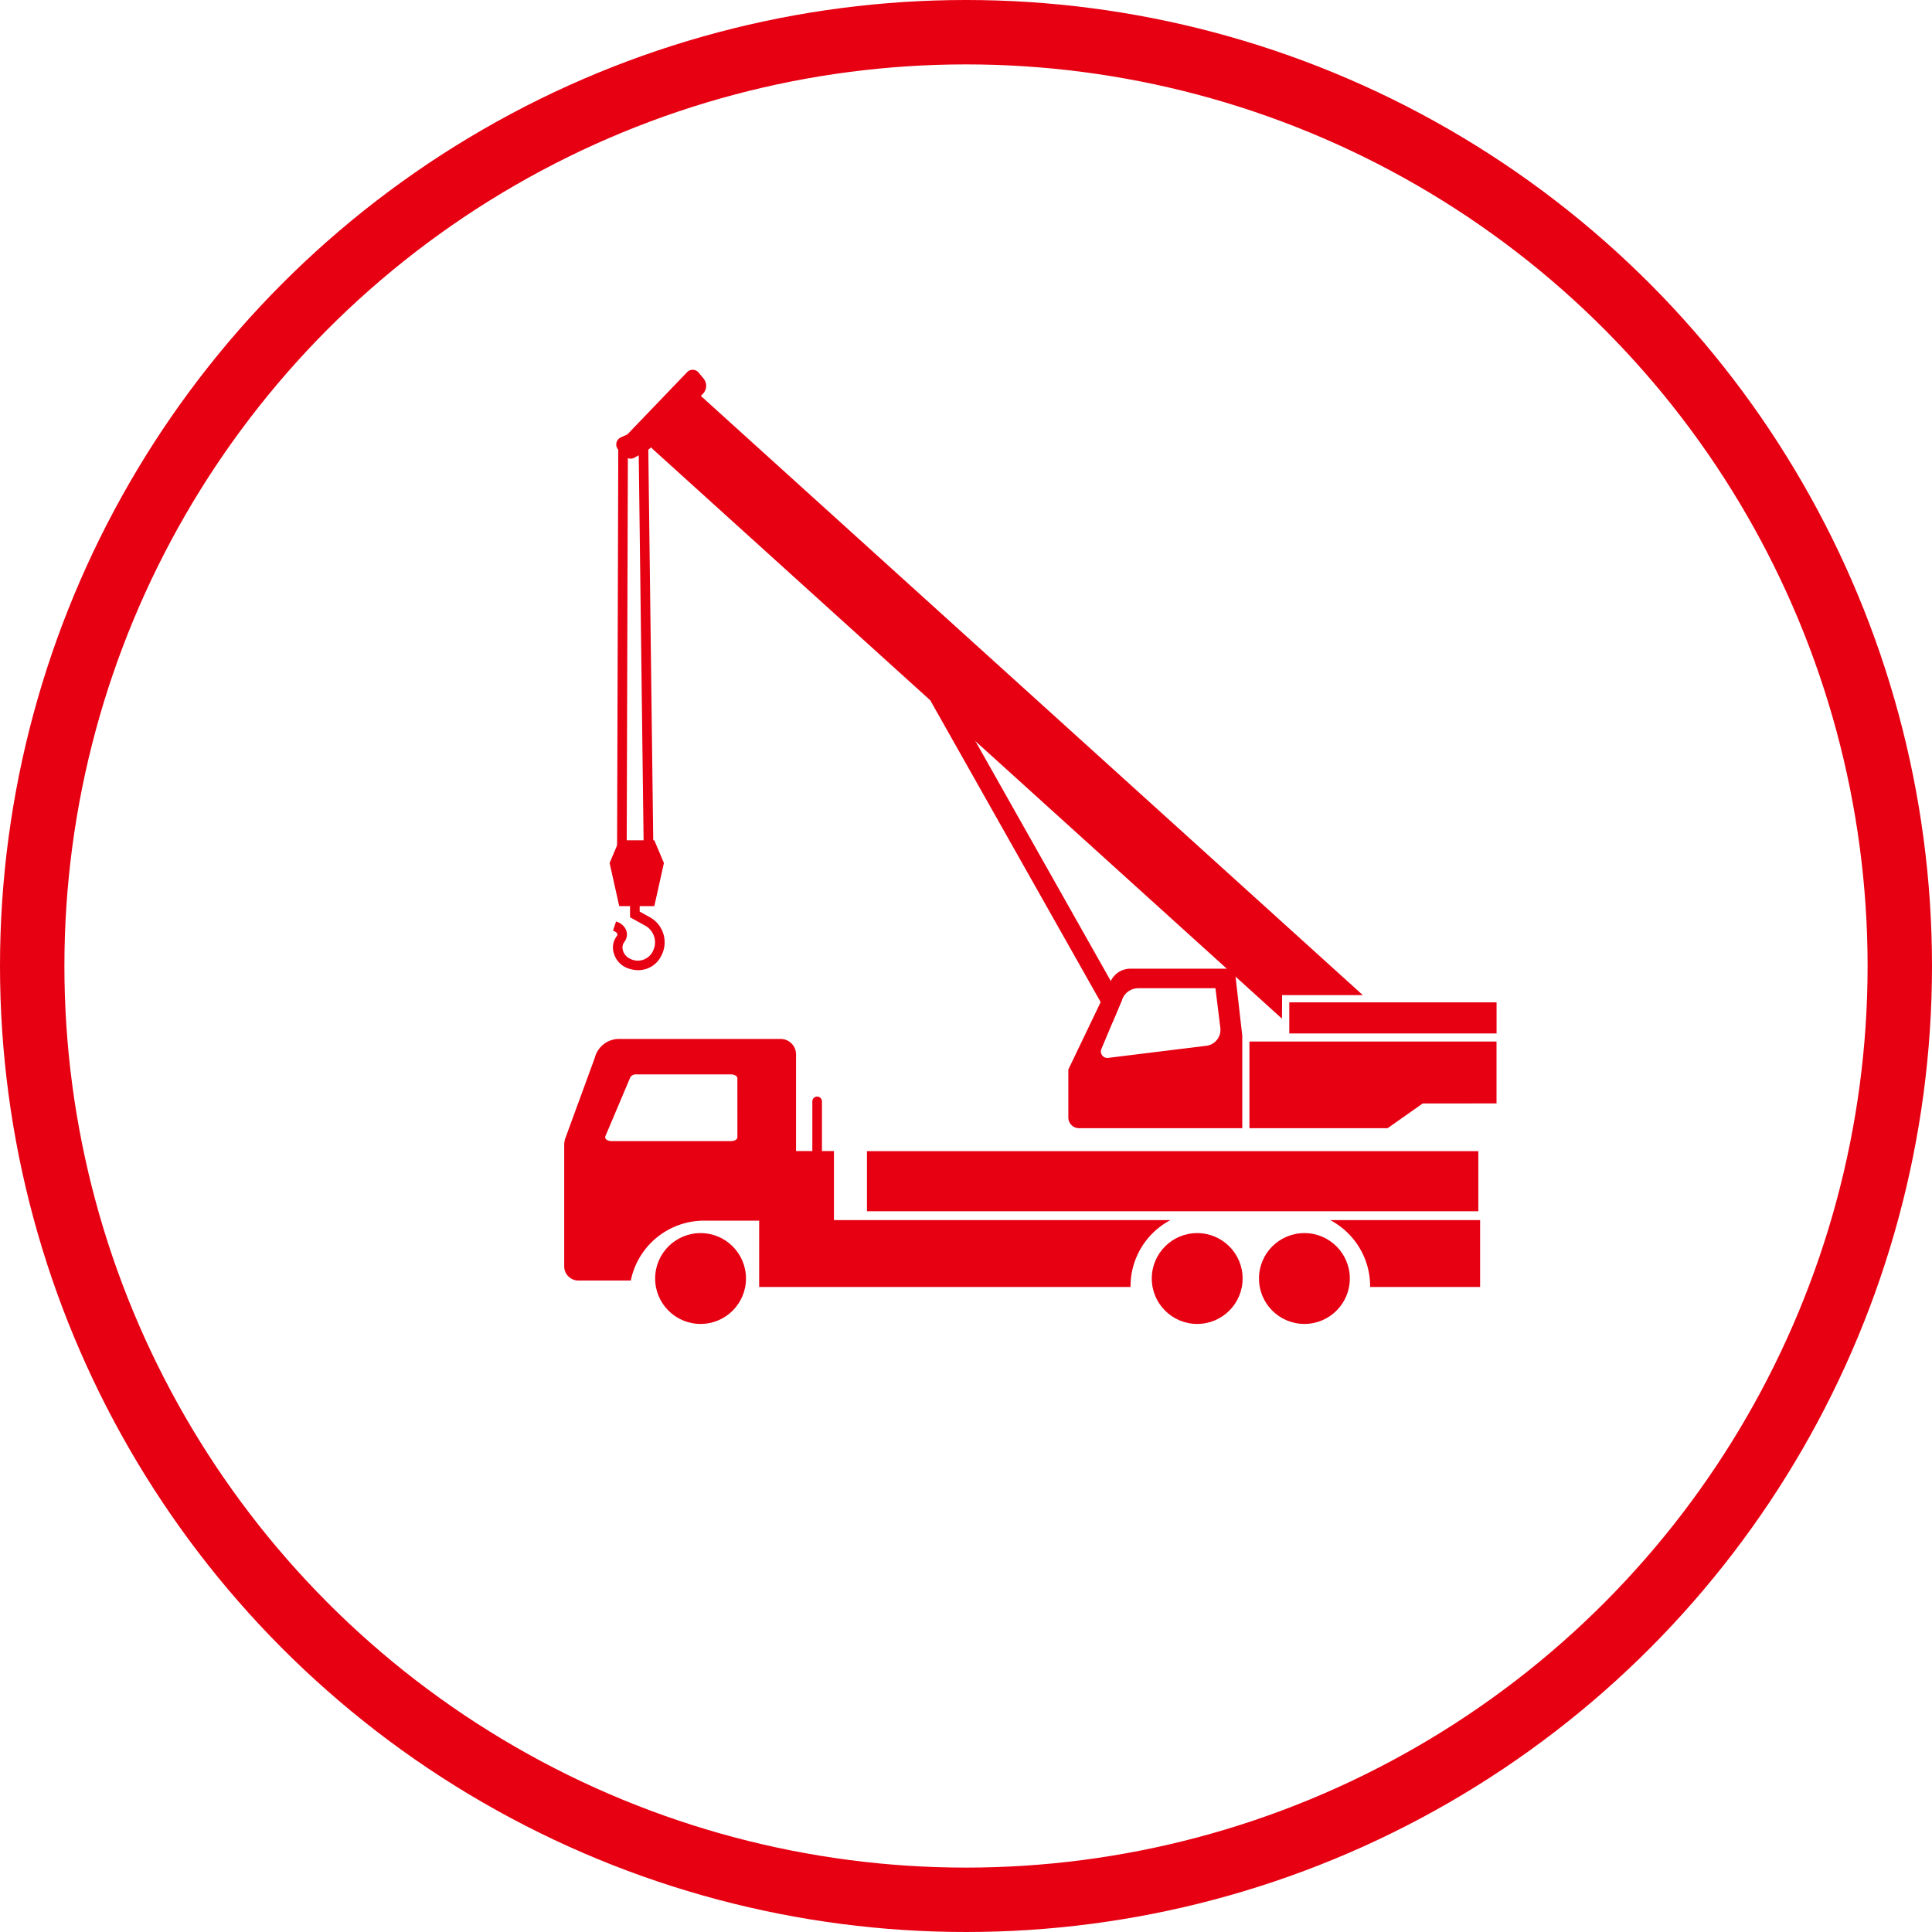 <svg xmlns="http://www.w3.org/2000/svg" width="90" height="90" viewBox="0 0 90 90">
  <g id="组_883" data-name="组 883" transform="translate(-18820 223)">
    <g id="组_882" data-name="组 882">
      <g id="组_688" data-name="组 688" transform="translate(1543 -5893)">
        <g id="组_664" data-name="组 664" transform="translate(8316.578 353.578)">
          <g id="椭圆_94" data-name="椭圆 94" transform="translate(8960.422 5316.422)" fill="none" stroke="#e60012" stroke-width="3">
            <circle cx="45" cy="45" r="45" stroke="none"/>
            <circle cx="45" cy="45" r="43.5" fill="none"/>
          </g>
        </g>
      </g>
      <g id="组_733" data-name="组 733" transform="translate(14649.533 -356.462)">
        <path id="路径_602" data-name="路径 602" d="M318.689,335.621v4.038h6.435l1.641-1.154H330.2v-2.884Z" transform="translate(3909.981 -153.641)" fill="#e60012"/>
        <path id="路径_603" data-name="路径 603" d="M313.946,330.933a.4.4,0,0,0-.394-.352h-4.5a1.016,1.016,0,0,0-.916.577l-1.977,4.122v2.238a.5.5,0,0,0,.494.495h7.609v-4.307Zm-1.358,3.24-4.575.564a.3.3,0,0,1-.314-.415l.982-2.338a.8.8,0,0,1,.741-.492h3.59l.228,1.846A.749.749,0,0,1,312.589,334.173Z" transform="translate(3914.075 -151.995)" fill="#e60012"/>
        <rect id="矩形_2717" data-name="矩形 2717" width="9.656" height="1.449" transform="translate(4230.527 180.155)" fill="#e60012"/>
        <path id="路径_604" data-name="路径 604" d="M305.905,318.617v-.337h3.761l-30.817-27.895c-.007-.006-.015-.01-.022-.016l.1-.1a.536.536,0,0,0,.026-.714l-.227-.274a.359.359,0,0,0-.537-.02l-2.783,2.9-.3.136a.364.364,0,0,0-.1.6l.3.292a.366.366,0,0,0,.43.056l.468-.259a1.817,1.817,0,0,0,.312-.224.708.708,0,0,0,.091.1l29.294,26.516Z" transform="translate(3924.286 -138.462)" fill="#e60012"/>
        <path id="路径_605" data-name="路径 605" d="M320.709,346.007h-28.48v-2.8h28.48Z" transform="translate(3918.624 -156.12)" fill="#e60012"/>
        <path id="路径_606" data-name="路径 606" d="M284.773,351.089h17.3v-.032a3.482,3.482,0,0,1,1.861-3.082H284.773Zm26.6-3.114a3.483,3.483,0,0,1,1.861,3.082v.032h5.123v-3.114Z" transform="translate(3921.059 -157.676)" fill="#e60012"/>
        <path id="路径_607" data-name="路径 607" d="M281.367,335.443H273.84a1.165,1.165,0,0,0-1.131.884l-1.39,3.794a1.116,1.116,0,0,0-.033.271v5.644a.662.662,0,0,0,.662.662h2.44a3.484,3.484,0,0,1,3.415-2.79h4.283v-7.745A.72.72,0,0,0,281.367,335.443Zm-2.013,4.579c0,.1-.133.18-.3.18h-5.563c-.194,0-.336-.111-.288-.225l1.162-2.748a.31.31,0,0,1,.288-.135h4.4c.164,0,.3.081.3.18Z" transform="translate(3925.464 -153.583)" fill="#e60012"/>
        <path id="路径_608" data-name="路径 608" d="M276.509,324.767h-1.634l-.448-2.008.448-1.06h1.634l.448,1.06Z" transform="translate(3924.438 -149.094)" fill="#e60012"/>
        <g id="组_566" data-name="组 566" transform="translate(4199.017 175.377)">
          <path id="路径_609" data-name="路径 609" d="M275.835,329.094a1.457,1.457,0,0,1-.547-.112,1.057,1.057,0,0,1-.6-.705.876.876,0,0,1,.151-.775.114.114,0,0,0,.018-.1c-.016-.056-.087-.109-.2-.145l.142-.426a.681.681,0,0,1,.486.443.566.566,0,0,1-.1.507.432.432,0,0,0-.067.382.6.6,0,0,0,.339.4.776.776,0,0,0,1.059-.356.889.889,0,0,0-.364-1.19l-.7-.387v-.818h.448v.553l.468.259a1.336,1.336,0,0,1,.546,1.786A1.191,1.191,0,0,1,275.835,329.094Z" transform="translate(-274.652 -325.815)" fill="#e60012"/>
        </g>
        <rect id="矩形_2718" data-name="矩形 2718" width="18.645" height="0.448" transform="matrix(0.003, -1, 1, 0.003, 4199.213, 172.906)" fill="#e60012"/>
        <rect id="矩形_2719" data-name="矩形 2719" width="0.449" height="18.859" transform="translate(4200.214 154.052) rotate(-0.723)" fill="#e60012"/>
        <path id="路径_610" data-name="路径 610" d="M305.535,325.8l-8.127-14.4-.781.441,8.469,15Z" transform="translate(3917.188 -145.733)" fill="#e60012"/>
        <rect id="矩形_2720" data-name="矩形 2720" width="1.998" height="3.552" transform="translate(4207.317 187.083)" fill="#e60012"/>
        <g id="组_567" data-name="组 567" transform="translate(4208.309 184.545)">
          <path id="路径_611" data-name="路径 611" d="M288.676,342.287a.225.225,0,0,1-.224-.224v-2.408a.224.224,0,1,1,.448,0v2.408A.225.225,0,0,1,288.676,342.287Z" transform="translate(-288.452 -339.431)" fill="#e60012"/>
        </g>
        <g id="组_568" data-name="组 568" transform="translate(4200.986 190.904)">
          <circle id="椭圆_46" data-name="椭圆 46" cx="2.116" cy="2.116" r="2.116" fill="#e60012"/>
          <circle id="椭圆_47" data-name="椭圆 47" cx="1.245" cy="1.245" r="1.245" transform="translate(0.871 0.871)" fill="#e60012"/>
          <circle id="椭圆_48" data-name="椭圆 48" cx="0.644" cy="0.644" r="0.644" transform="translate(1.471 1.471)" fill="#e60012"/>
        </g>
        <g id="组_569" data-name="组 569" transform="translate(4224.121 190.904)">
          <circle id="椭圆_49" data-name="椭圆 49" cx="2.116" cy="2.116" r="2.116" fill="#e60012"/>
          <circle id="椭圆_50" data-name="椭圆 50" cx="1.175" cy="1.175" r="1.175" transform="translate(0.941 0.941)" fill="#e60012"/>
          <circle id="椭圆_51" data-name="椭圆 51" cx="0.608" cy="0.608" r="0.608" transform="translate(1.508 1.508)" fill="#e60012"/>
        </g>
        <g id="组_570" data-name="组 570" transform="translate(4229.115 190.904)">
          <circle id="椭圆_52" data-name="椭圆 52" cx="2.116" cy="2.116" r="2.116" fill="#e60012"/>
          <circle id="椭圆_53" data-name="椭圆 53" cx="1.203" cy="1.203" r="1.203" transform="translate(0.913 0.913)" fill="#e60012"/>
          <circle id="椭圆_54" data-name="椭圆 54" cx="0.623" cy="0.623" r="0.623" transform="translate(1.493 1.493)" fill="#e60012"/>
        </g>
      </g>
    </g>
  </g>
</svg>
